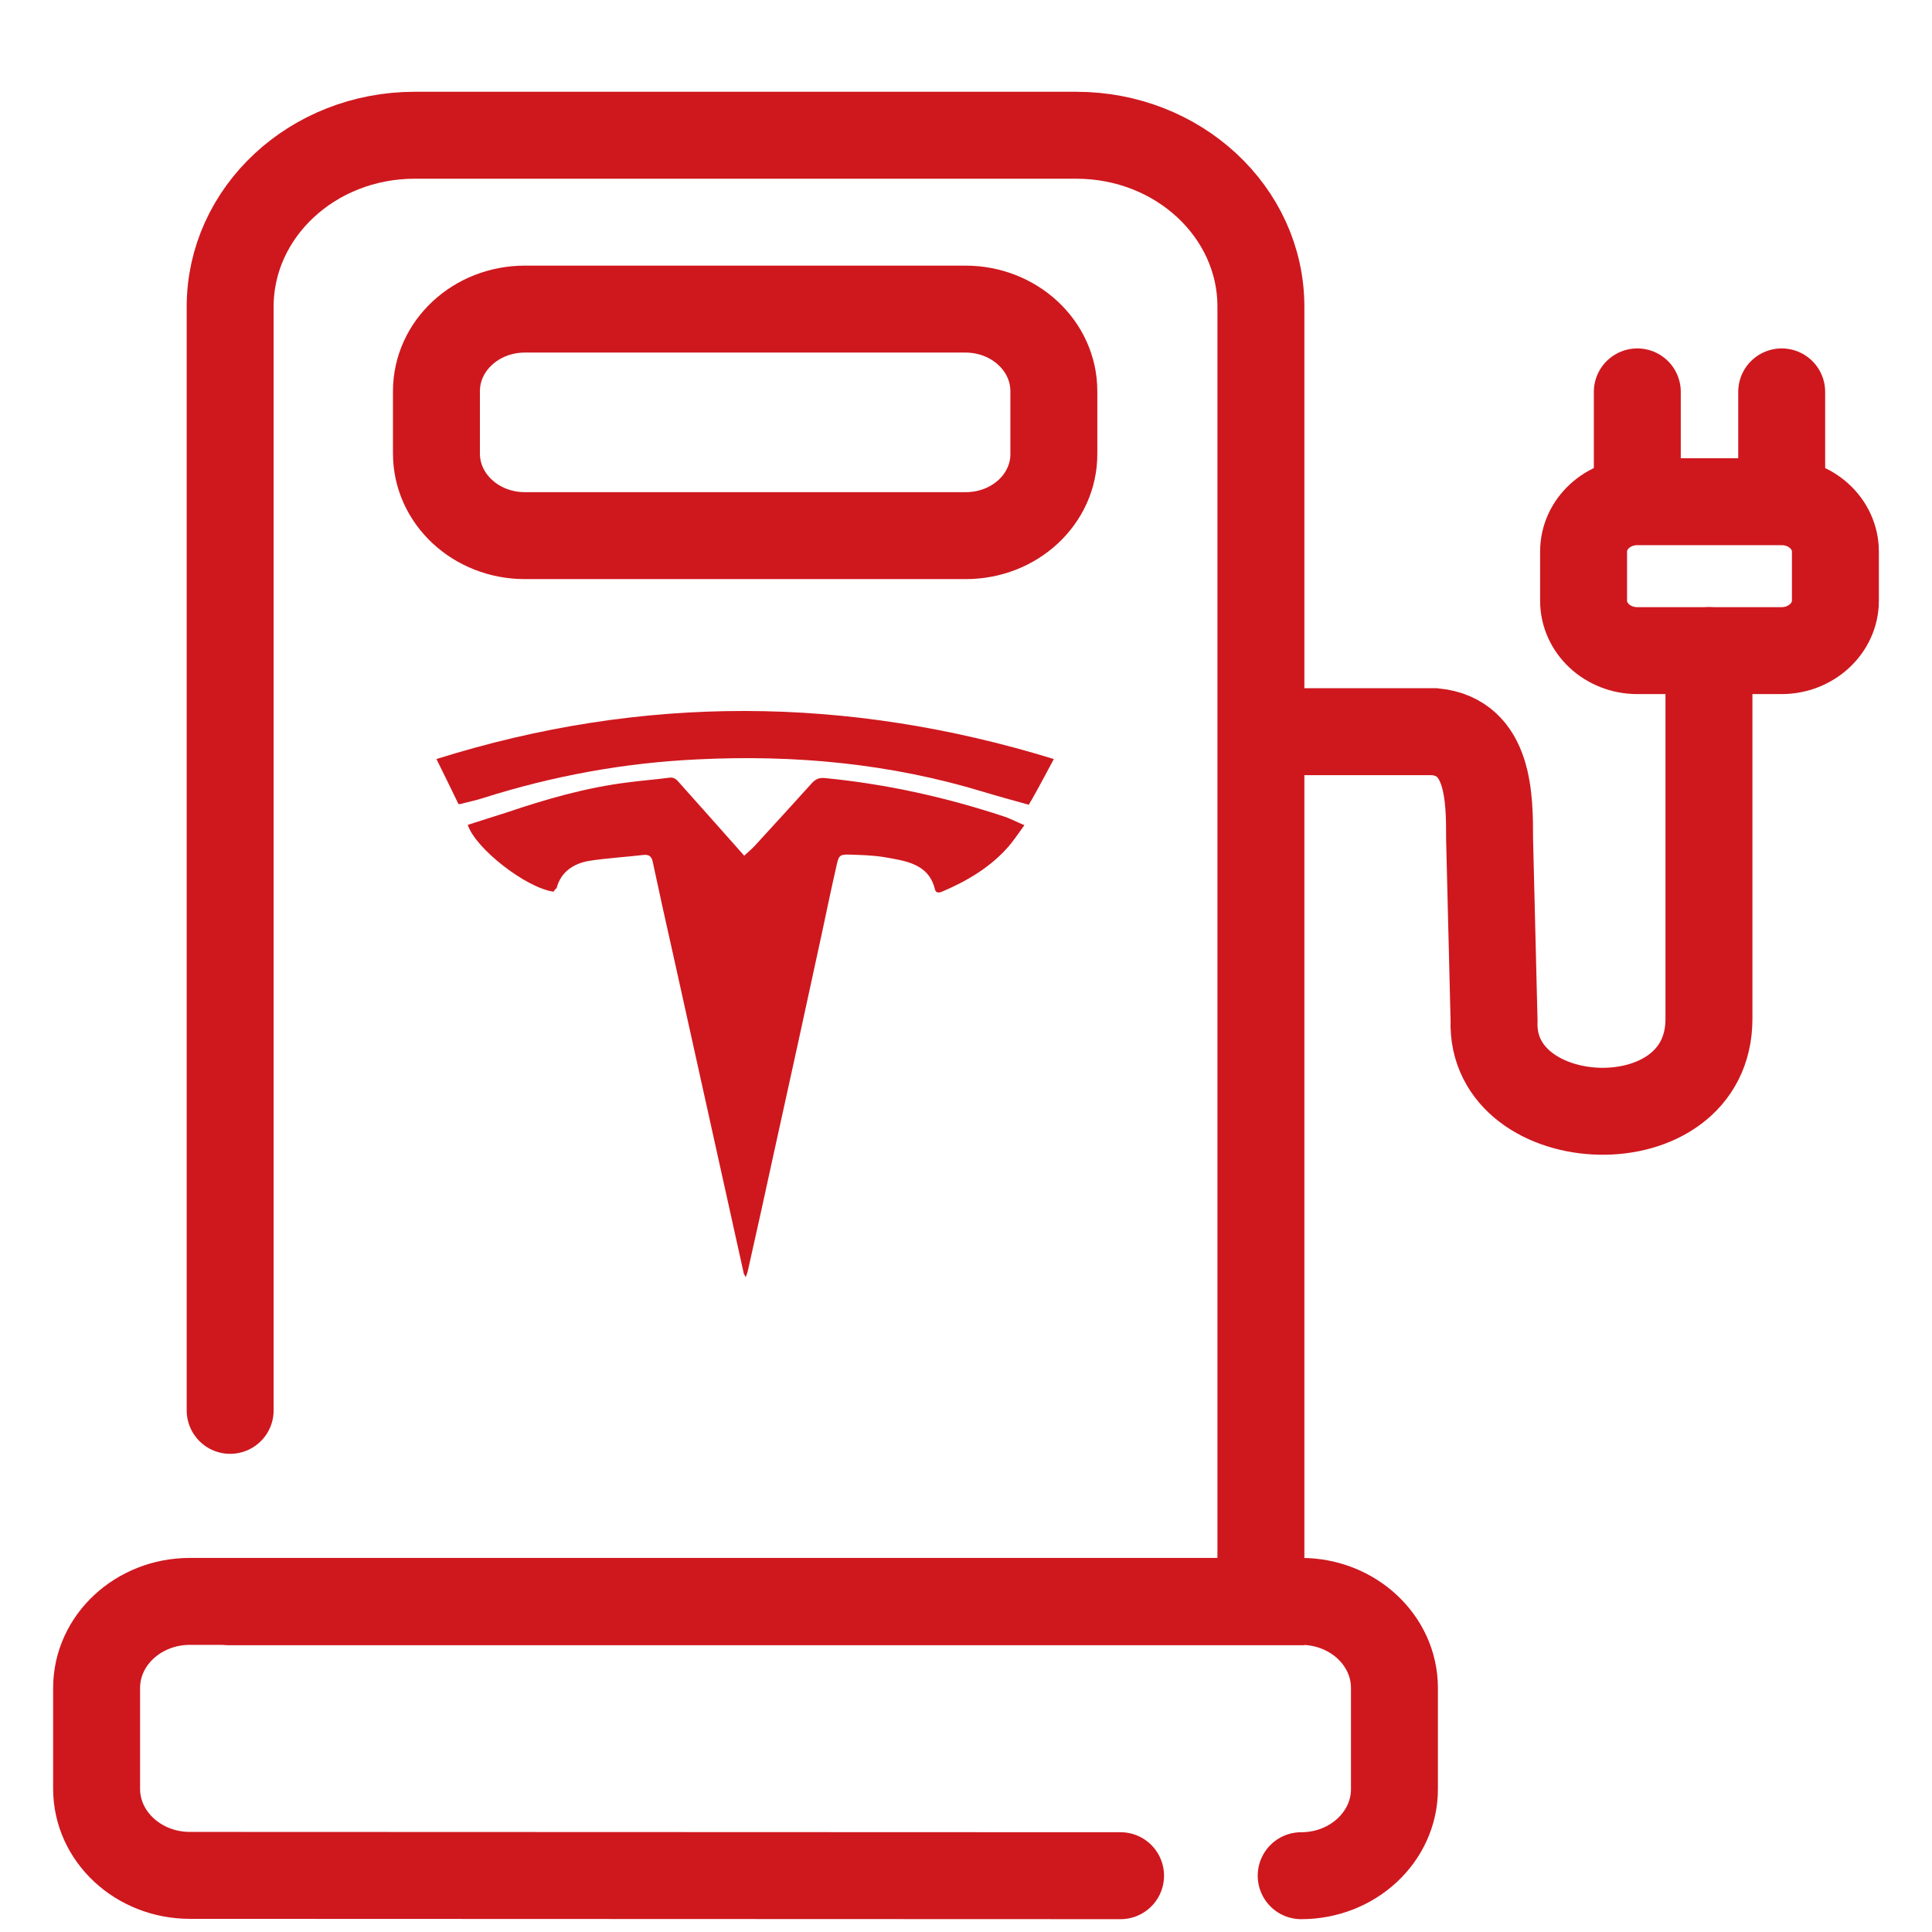 <svg width="100" height="100" viewBox="0 0 100 100" fill="none" xmlns="http://www.w3.org/2000/svg">
<path d="M28.654 46.154C27.225 45.957 24.599 43.913 24.212 42.694C24.869 42.479 25.525 42.282 26.182 42.067C28.248 41.367 30.353 40.758 32.554 40.489C33.249 40.399 33.944 40.346 34.62 40.256C34.852 40.22 34.987 40.31 35.122 40.471C36.242 41.726 37.362 42.981 38.52 44.29C38.694 44.128 38.887 43.967 39.042 43.806C40.027 42.73 41.031 41.636 42.015 40.543C42.209 40.328 42.402 40.238 42.711 40.274C45.858 40.579 48.928 41.26 51.921 42.246C52.269 42.353 52.597 42.533 53.022 42.712C52.693 43.16 52.442 43.555 52.114 43.913C51.206 44.917 50.029 45.616 48.754 46.154C48.542 46.244 48.426 46.19 48.387 46.011C48.059 44.702 46.881 44.559 45.742 44.361C45.182 44.272 44.603 44.254 44.023 44.236C43.483 44.218 43.425 44.254 43.309 44.756C43.039 45.939 42.788 47.14 42.537 48.323C41.726 52.07 40.915 55.799 40.084 59.546C39.64 61.608 39.177 63.687 38.714 65.749C38.694 65.857 38.656 65.964 38.598 66.108C38.559 66.018 38.52 65.982 38.501 65.928C37.285 60.46 36.087 55.01 34.871 49.542C34.504 47.911 34.137 46.262 33.79 44.63C33.732 44.325 33.597 44.218 33.288 44.254C32.361 44.361 31.415 44.415 30.488 44.559C29.658 44.702 29.02 45.15 28.808 45.975C28.75 46.011 28.692 46.082 28.654 46.154Z" fill="#CE181E"/>
<path d="M23.73 41.618C23.363 40.847 22.977 40.076 22.59 39.288C33.249 35.935 43.888 36.007 54.547 39.288C54.161 40.005 53.794 40.704 53.408 41.385C53.369 41.457 53.311 41.529 53.253 41.654C52.481 41.439 51.689 41.224 50.917 40.991C46.09 39.521 41.146 39.054 36.087 39.306C32.283 39.485 28.596 40.166 24.985 41.313C24.599 41.439 24.212 41.511 23.826 41.618C23.826 41.618 23.788 41.618 23.73 41.618Z" fill="#CE181E"/>
<path d="M11.913 73V15.874C11.913 10.98 16.18 7 21.471 7H55.706C60.977 7 65.264 10.962 65.264 15.874V82.906H11.913" stroke="#CE181E" stroke-width="4.5" stroke-miterlimit="10" stroke-linecap="round"/>
<path d="M65.747 37.872H74.262C77.101 38.158 77.101 41.296 77.101 43.447L77.332 52.823C77.101 58.829 88.455 59.367 88.455 52.734V33.676" stroke="#CE181E" stroke-width="4.5" stroke-miterlimit="10" stroke-linecap="round"/>
<path d="M92.219 33.676H84.747C83.202 33.676 81.966 32.511 81.966 31.095V28.549C81.966 27.115 83.221 25.968 84.747 25.968H92.219C93.764 25.968 95 27.133 95 28.549V31.095C95 32.511 93.745 33.676 92.219 33.676Z" stroke="#CE181E" stroke-width="4.5" stroke-miterlimit="10" stroke-linecap="round"/>
<path d="M84.747 25.95V20.284" stroke="#CE181E" stroke-width="4.5" stroke-miterlimit="10" stroke-linecap="round"/>
<path d="M92.22 25.95V20.284" stroke="#CE181E" stroke-width="4.5" stroke-miterlimit="10" stroke-linecap="round"/>
<path d="M58 97.086L9.827 97.069C7.163 97.069 5 95.061 5 92.587V87.37C5 84.896 7.163 82.888 9.827 82.888H67.349C70.014 82.888 72.176 84.896 72.176 87.37V92.605C72.176 95.079 70.014 97.086 67.349 97.086" stroke="#CE181E" stroke-width="4.5" stroke-miterlimit="10" stroke-linecap="round"/>
<path d="M49.99 27.724H27.167C24.637 27.724 22.59 25.824 22.59 23.475V20.248C22.59 17.9 24.637 15.999 27.167 15.999H49.971C52.5 15.999 54.547 17.9 54.547 20.248V23.475C54.566 25.824 52.519 27.724 49.99 27.724Z" stroke="#CE181E" stroke-width="4.5" stroke-miterlimit="10" stroke-linecap="round"/>
</svg>
